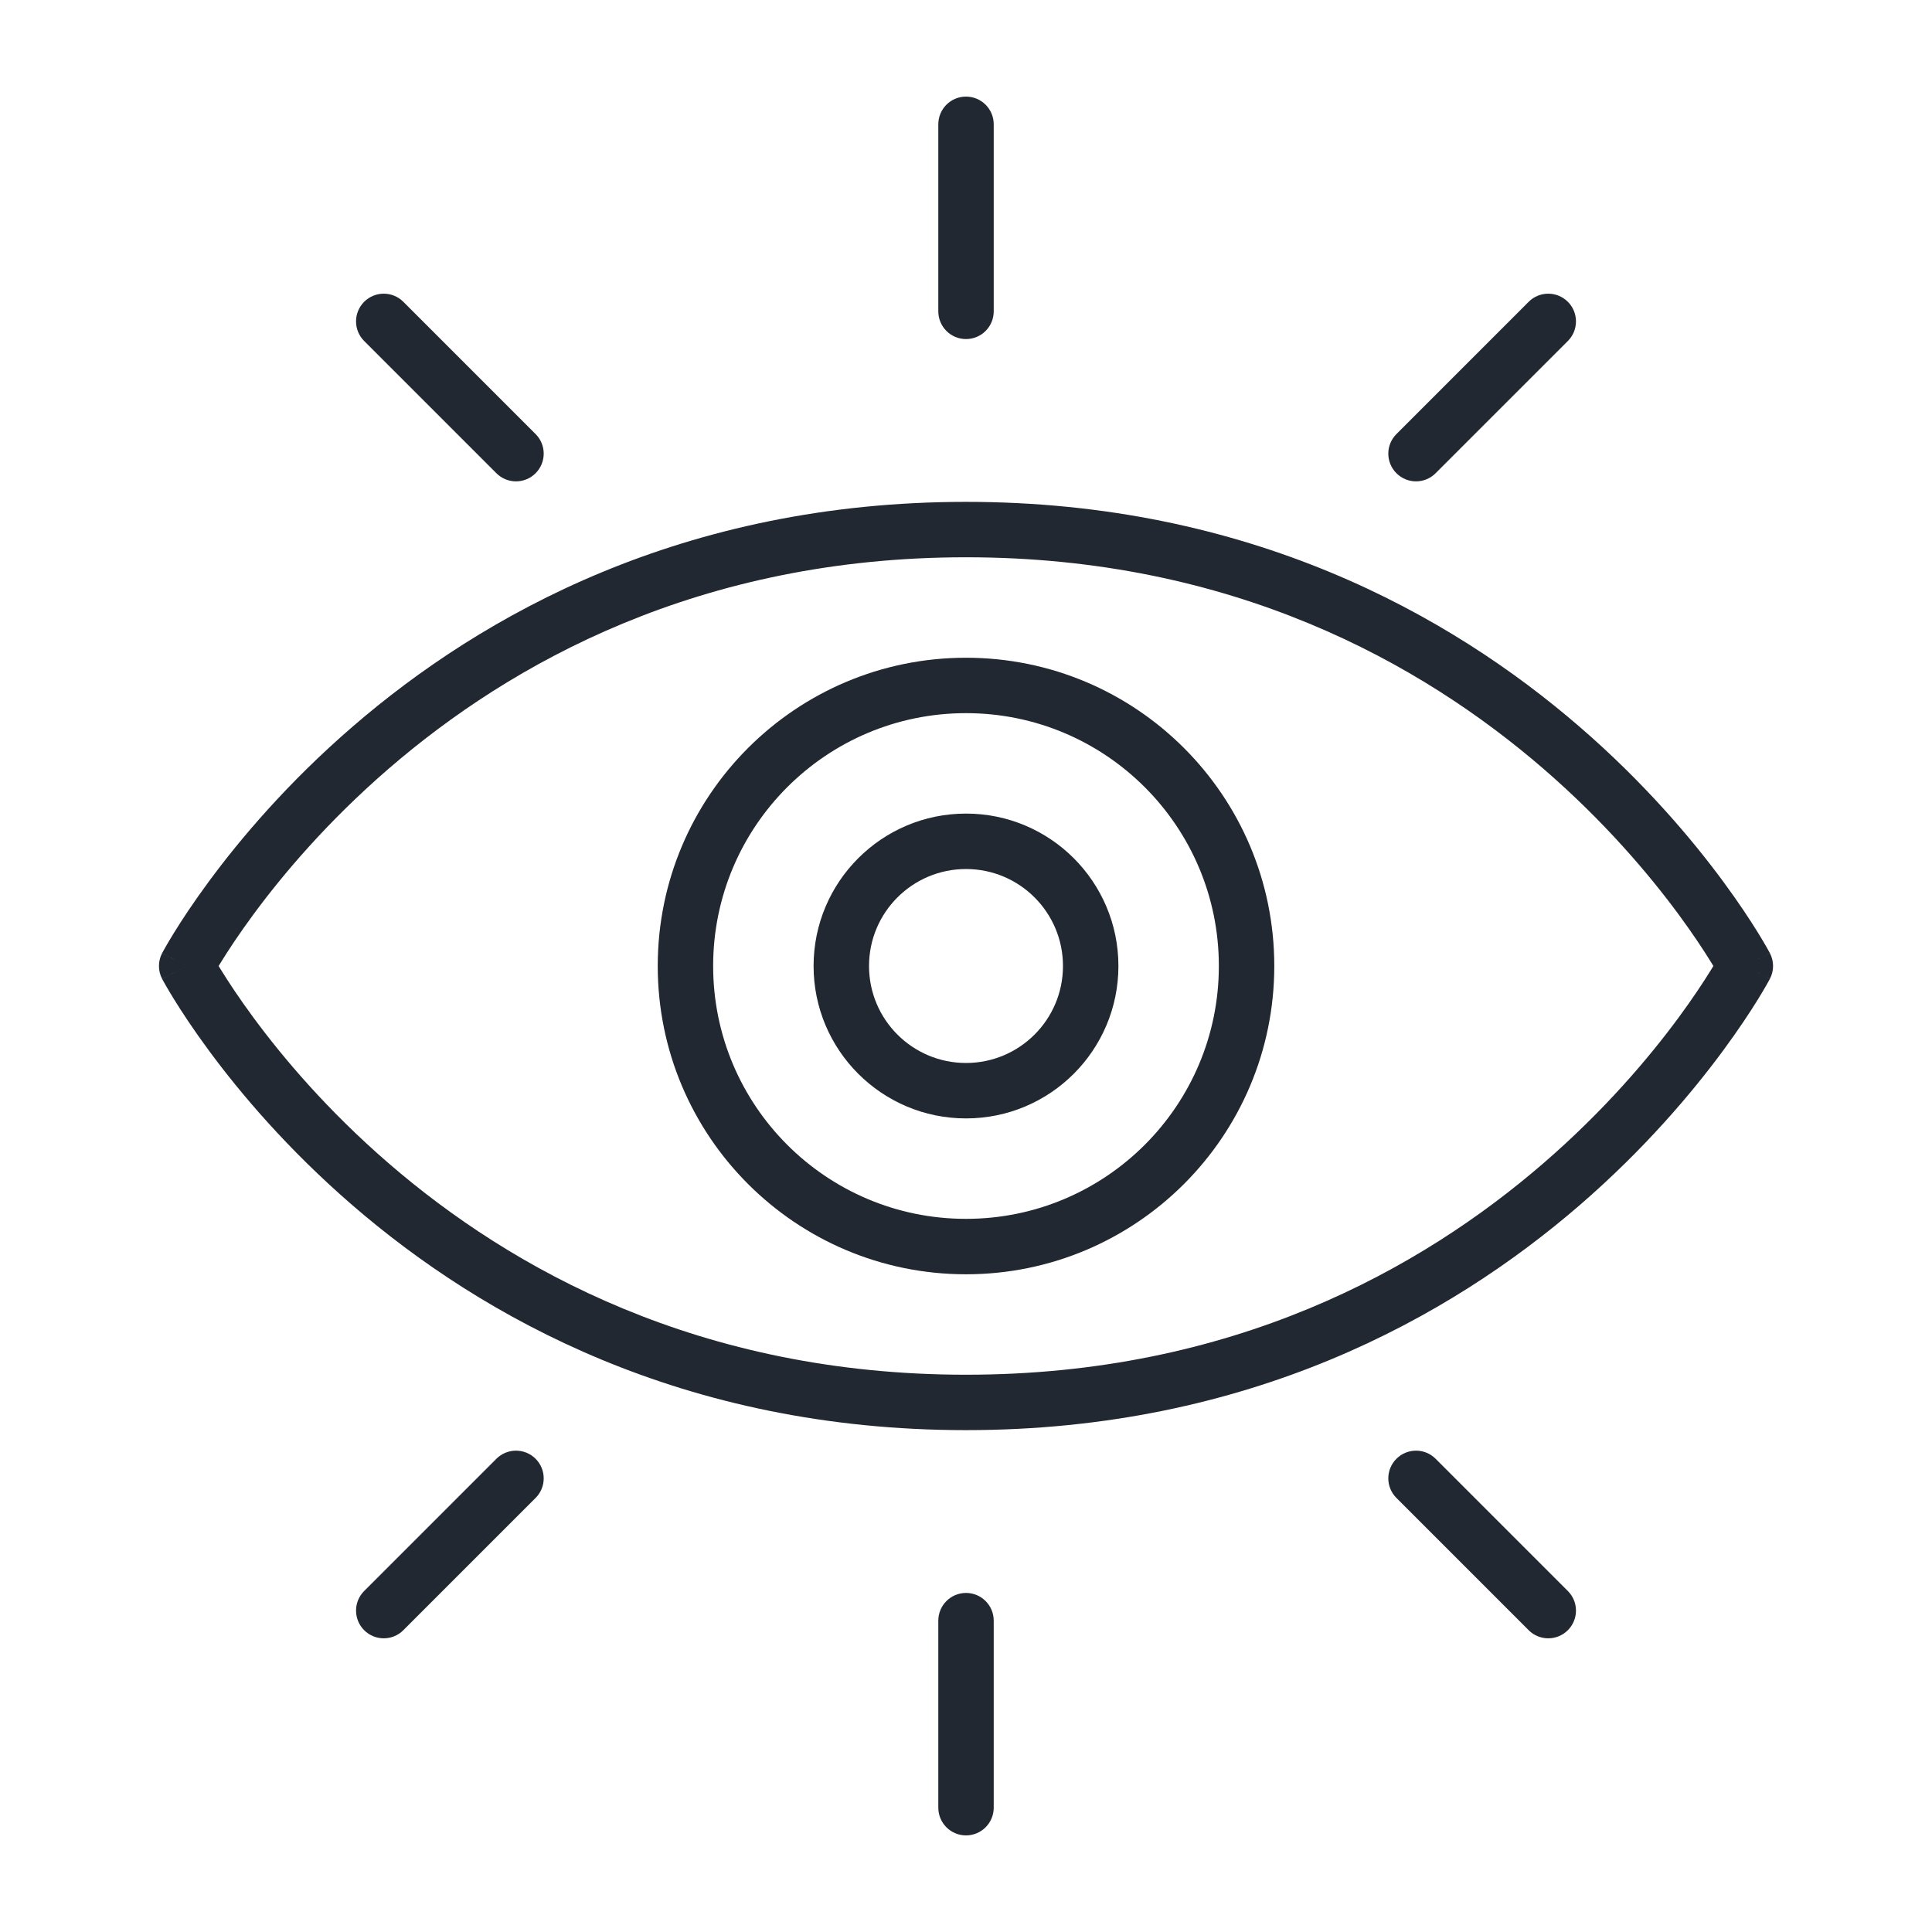 <?xml version="1.0" encoding="UTF-8"?>
<svg xmlns="http://www.w3.org/2000/svg" width="72" height="72" viewBox="0 0 72 72" fill="none">
  <path fill-rule="evenodd" clip-rule="evenodd" d="M8.148 36C8.178 36.049 8.21 36.101 8.244 36.156C8.505 36.579 8.905 37.191 9.449 37.928C10.537 39.404 12.199 41.378 14.482 43.351C19.041 47.292 26.07 51.232 36 51.232C45.93 51.232 52.96 47.292 57.518 43.351C59.801 41.378 61.463 39.404 62.552 37.928C63.096 37.191 63.495 36.579 63.757 36.156C63.791 36.101 63.823 36.049 63.852 36C63.823 35.951 63.791 35.899 63.757 35.844C63.495 35.421 63.096 34.809 62.552 34.072C61.463 32.596 59.801 30.622 57.518 28.649C52.96 24.709 45.93 20.768 36 20.768C26.07 20.768 19.041 24.709 14.482 28.649C12.199 30.622 10.537 32.596 9.449 34.072C8.905 34.809 8.505 35.421 8.244 35.844C8.21 35.899 8.178 35.951 8.148 36ZM65.044 36C65.957 35.518 65.957 35.517 65.957 35.517L65.956 35.516L65.954 35.511L65.947 35.499C65.942 35.489 65.934 35.475 65.924 35.457C65.905 35.421 65.877 35.371 65.84 35.306C65.766 35.177 65.658 34.992 65.514 34.758C65.226 34.292 64.794 33.633 64.214 32.846C63.053 31.272 61.29 29.179 58.869 27.087C54.02 22.895 46.527 18.703 36 18.703C25.473 18.703 17.981 22.895 13.132 27.087C10.711 29.179 8.947 31.272 7.787 32.846C7.206 33.633 6.775 34.292 6.487 34.758C6.343 34.992 6.234 35.177 6.161 35.306C6.124 35.371 6.096 35.421 6.076 35.457C6.066 35.475 6.059 35.489 6.053 35.499L6.047 35.511L6.044 35.516L6.044 35.517C6.043 35.517 6.043 35.518 6.956 36L6.043 35.518C5.884 35.82 5.884 36.181 6.043 36.482L6.956 36C6.043 36.482 6.043 36.483 6.044 36.483L6.047 36.489L6.053 36.501C6.059 36.511 6.066 36.525 6.076 36.543C6.096 36.579 6.124 36.629 6.161 36.694C6.234 36.823 6.343 37.008 6.487 37.242C6.775 37.708 7.206 38.367 7.787 39.154C8.947 40.728 10.711 42.821 13.132 44.914C17.981 49.105 25.473 53.297 36 53.297C46.527 53.297 54.02 49.105 58.869 44.914C61.29 42.821 63.053 40.728 64.214 39.154C64.794 38.367 65.226 37.708 65.514 37.242C65.658 37.008 65.766 36.823 65.84 36.694C65.877 36.629 65.905 36.579 65.924 36.543C65.934 36.525 65.942 36.511 65.947 36.501L65.954 36.489L65.956 36.485L65.957 36.483C65.957 36.483 65.957 36.482 65.044 36ZM65.044 36L65.957 36.482C66.117 36.181 66.117 35.82 65.957 35.518L65.044 36Z" fill="#222831"></path>
  <path fill-rule="evenodd" clip-rule="evenodd" d="M36 26.577C30.796 26.577 26.577 30.796 26.577 36C26.577 41.204 30.796 45.423 36 45.423C41.204 45.423 45.423 41.204 45.423 36C45.423 30.796 41.204 26.577 36 26.577ZM24.512 36C24.512 29.655 29.655 24.512 36 24.512C42.345 24.512 47.489 29.655 47.489 36C47.489 42.345 42.345 47.489 36 47.489C29.655 47.489 24.512 42.345 24.512 36Z" fill="#222831"></path>
  <path fill-rule="evenodd" clip-rule="evenodd" d="M36 32.386C34.004 32.386 32.386 34.004 32.386 36C32.386 37.996 34.004 39.614 36 39.614C37.996 39.614 39.614 37.996 39.614 36C39.614 34.004 37.996 32.386 36 32.386ZM30.32 36C30.32 32.863 32.863 30.32 36 30.32C39.137 30.32 41.68 32.863 41.68 36C41.68 39.137 39.137 41.68 36 41.68C32.863 41.68 30.32 39.137 30.32 36Z" fill="#222831"></path>
  <path fill-rule="evenodd" clip-rule="evenodd" d="M36 59.364C36.571 59.364 37.033 59.827 37.033 60.397V67.367C37.033 67.938 36.571 68.4 36 68.4C35.43 68.4 34.968 67.938 34.968 67.367V60.397C34.968 59.827 35.43 59.364 36 59.364Z" fill="#222831"></path>
  <path fill-rule="evenodd" clip-rule="evenodd" d="M36 3.6C36.571 3.6 37.033 4.062 37.033 4.633V11.603C37.033 12.174 36.571 12.636 36 12.636C35.43 12.636 34.968 12.174 34.968 11.603V4.633C34.968 4.062 35.43 3.6 36 3.6Z" fill="#222831"></path>
  <path fill-rule="evenodd" clip-rule="evenodd" d="M52.041 54.364C52.444 53.961 53.098 53.961 53.501 54.364L58.429 59.292C58.833 59.696 58.833 60.349 58.429 60.753C58.026 61.156 57.372 61.156 56.969 60.753L52.041 55.824C51.637 55.421 51.637 54.767 52.041 54.364Z" fill="#222831"></path>
  <path fill-rule="evenodd" clip-rule="evenodd" d="M13.571 11.247C13.974 10.844 14.628 10.844 15.031 11.247L19.96 16.176C20.363 16.579 20.363 17.233 19.96 17.636C19.557 18.04 18.903 18.04 18.499 17.636L13.571 12.708C13.168 12.305 13.168 11.651 13.571 11.247Z" fill="#222831"></path>
  <path fill-rule="evenodd" clip-rule="evenodd" d="M19.96 54.364C20.363 54.767 20.363 55.421 19.96 55.824L15.031 60.753C14.628 61.156 13.974 61.156 13.571 60.753C13.168 60.349 13.168 59.696 13.571 59.292L18.499 54.364C18.903 53.961 19.557 53.961 19.96 54.364Z" fill="#222831"></path>
  <path fill-rule="evenodd" clip-rule="evenodd" d="M58.429 11.247C58.833 11.651 58.833 12.305 58.429 12.708L53.501 17.636C53.098 18.04 52.444 18.04 52.041 17.636C51.637 17.233 51.637 16.579 52.041 16.176L56.969 11.247C57.372 10.844 58.026 10.844 58.429 11.247Z" fill="#222831"></path>
</svg>

